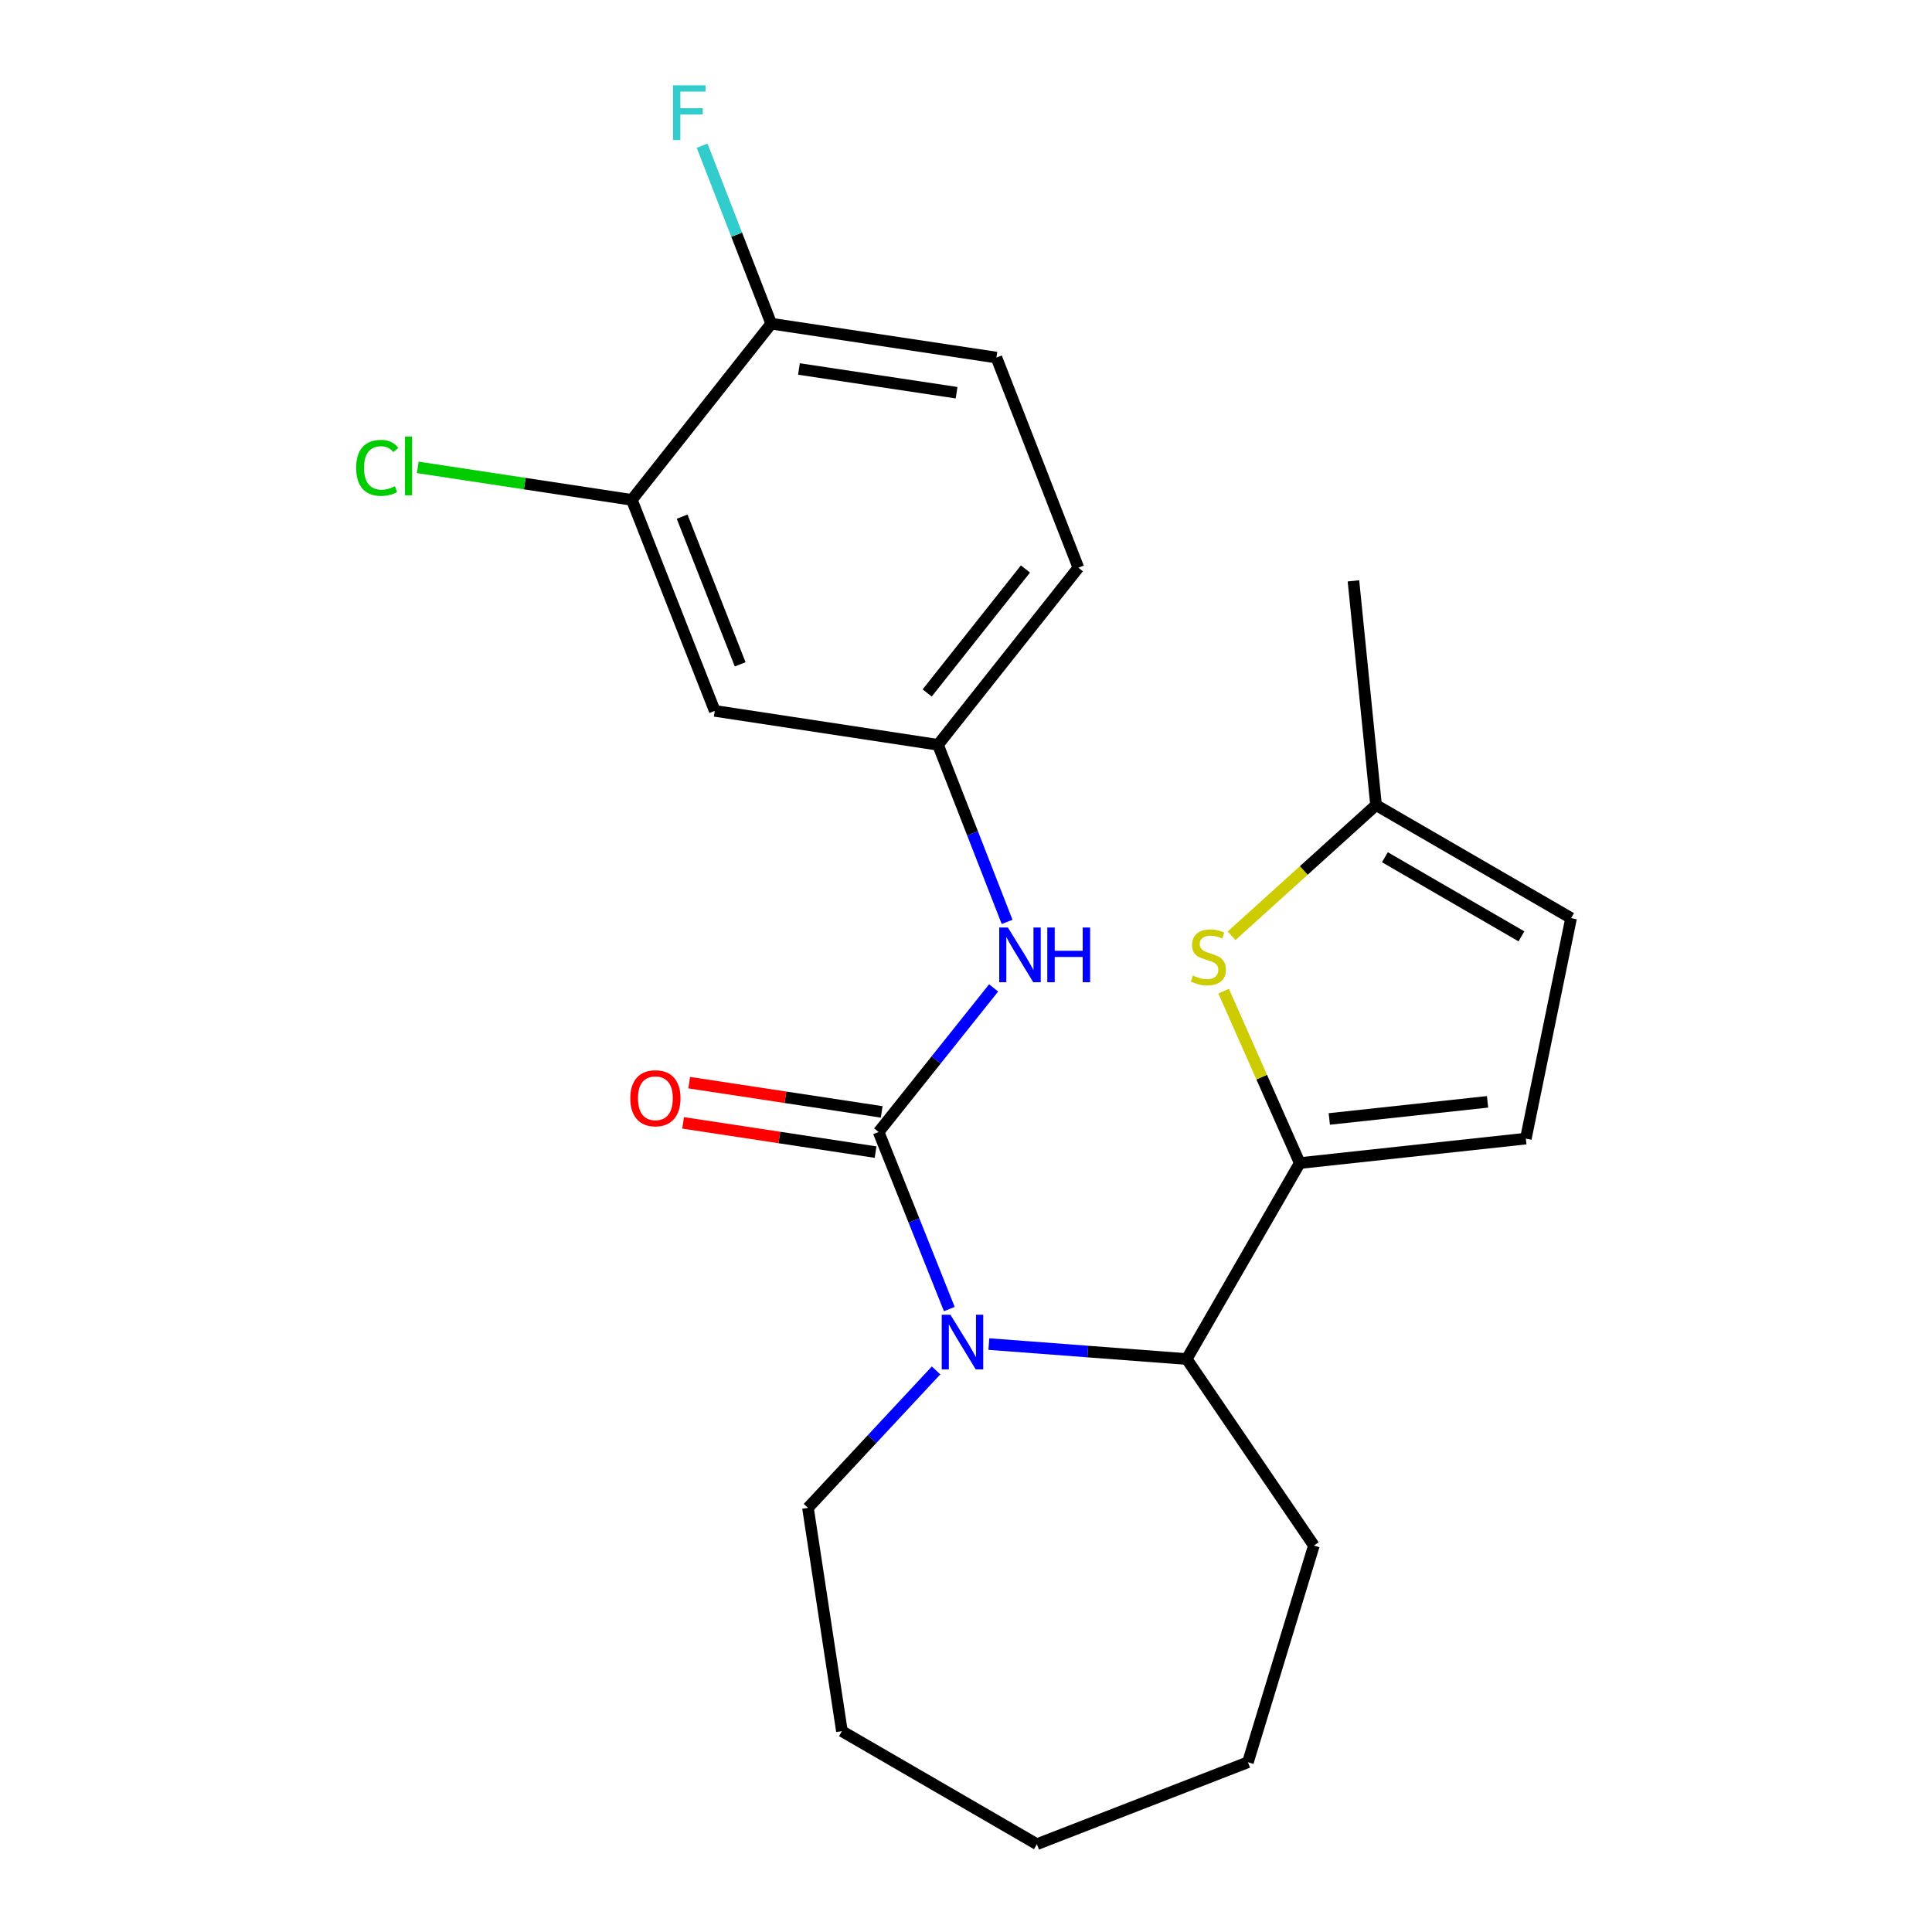 <?xml version='1.0' encoding='iso-8859-1'?>
<svg version='1.1' baseProfile='full'
              xmlns='http://www.w3.org/2000/svg'
                      xmlns:rdkit='http://www.rdkit.org/xml'
                      xmlns:xlink='http://www.w3.org/1999/xlink'
                  xml:space='preserve'
width='1000px' height='1000px' viewBox='0 0 1000 1000'>
<!-- END OF HEADER -->
<rect style='opacity:1.0;fill:#FFFFFF;stroke:none' width='1000' height='1000' x='0' y='0'> </rect>
<path class='bond-0' d='M 454.779,585.923 L 473.071,631.745' style='fill:none;fill-rule:evenodd;stroke:#000000;stroke-width:6px;stroke-linecap:butt;stroke-linejoin:miter;stroke-opacity:1' />
<path class='bond-0' d='M 473.071,631.745 L 491.363,677.566' style='fill:none;fill-rule:evenodd;stroke:#0000FF;stroke-width:6px;stroke-linecap:butt;stroke-linejoin:miter;stroke-opacity:1' />
<path class='bond-4' d='M 454.779,585.923 L 484.539,548.632' style='fill:none;fill-rule:evenodd;stroke:#000000;stroke-width:6px;stroke-linecap:butt;stroke-linejoin:miter;stroke-opacity:1' />
<path class='bond-4' d='M 484.539,548.632 L 514.299,511.34' style='fill:none;fill-rule:evenodd;stroke:#0000FF;stroke-width:6px;stroke-linecap:butt;stroke-linejoin:miter;stroke-opacity:1' />
<path class='bond-10' d='M 456.36,575.516 L 406.547,567.948' style='fill:none;fill-rule:evenodd;stroke:#000000;stroke-width:6px;stroke-linecap:butt;stroke-linejoin:miter;stroke-opacity:1' />
<path class='bond-10' d='M 406.547,567.948 L 356.734,560.379' style='fill:none;fill-rule:evenodd;stroke:#FF0000;stroke-width:6px;stroke-linecap:butt;stroke-linejoin:miter;stroke-opacity:1' />
<path class='bond-10' d='M 453.198,596.331 L 403.384,588.762' style='fill:none;fill-rule:evenodd;stroke:#000000;stroke-width:6px;stroke-linecap:butt;stroke-linejoin:miter;stroke-opacity:1' />
<path class='bond-10' d='M 403.384,588.762 L 353.571,581.194' style='fill:none;fill-rule:evenodd;stroke:#FF0000;stroke-width:6px;stroke-linecap:butt;stroke-linejoin:miter;stroke-opacity:1' />
<path class='bond-3' d='M 511.834,695.686 L 563.04,699.561' style='fill:none;fill-rule:evenodd;stroke:#0000FF;stroke-width:6px;stroke-linecap:butt;stroke-linejoin:miter;stroke-opacity:1' />
<path class='bond-3' d='M 563.04,699.561 L 614.247,703.437' style='fill:none;fill-rule:evenodd;stroke:#000000;stroke-width:6px;stroke-linecap:butt;stroke-linejoin:miter;stroke-opacity:1' />
<path class='bond-15' d='M 484.511,709.323 L 451.358,744.896' style='fill:none;fill-rule:evenodd;stroke:#0000FF;stroke-width:6px;stroke-linecap:butt;stroke-linejoin:miter;stroke-opacity:1' />
<path class='bond-15' d='M 451.358,744.896 L 418.204,780.469' style='fill:none;fill-rule:evenodd;stroke:#000000;stroke-width:6px;stroke-linecap:butt;stroke-linejoin:miter;stroke-opacity:1' />
<path class='bond-1' d='M 672.752,602.006 L 614.247,703.437' style='fill:none;fill-rule:evenodd;stroke:#000000;stroke-width:6px;stroke-linecap:butt;stroke-linejoin:miter;stroke-opacity:1' />
<path class='bond-2' d='M 672.752,602.006 L 653.049,557.512' style='fill:none;fill-rule:evenodd;stroke:#000000;stroke-width:6px;stroke-linecap:butt;stroke-linejoin:miter;stroke-opacity:1' />
<path class='bond-2' d='M 653.049,557.512 L 633.346,513.018' style='fill:none;fill-rule:evenodd;stroke:#CCCC00;stroke-width:6px;stroke-linecap:butt;stroke-linejoin:miter;stroke-opacity:1' />
<path class='bond-5' d='M 672.752,602.006 L 789.774,589.339' style='fill:none;fill-rule:evenodd;stroke:#000000;stroke-width:6px;stroke-linecap:butt;stroke-linejoin:miter;stroke-opacity:1' />
<path class='bond-5' d='M 688.039,579.175 L 769.955,570.308' style='fill:none;fill-rule:evenodd;stroke:#000000;stroke-width:6px;stroke-linecap:butt;stroke-linejoin:miter;stroke-opacity:1' />
<path class='bond-6' d='M 637.469,484.357 L 674.854,450.535' style='fill:none;fill-rule:evenodd;stroke:#CCCC00;stroke-width:6px;stroke-linecap:butt;stroke-linejoin:miter;stroke-opacity:1' />
<path class='bond-6' d='M 674.854,450.535 L 712.239,416.712' style='fill:none;fill-rule:evenodd;stroke:#000000;stroke-width:6px;stroke-linecap:butt;stroke-linejoin:miter;stroke-opacity:1' />
<path class='bond-18' d='M 614.247,703.437 L 680.062,799.978' style='fill:none;fill-rule:evenodd;stroke:#000000;stroke-width:6px;stroke-linecap:butt;stroke-linejoin:miter;stroke-opacity:1' />
<path class='bond-11' d='M 521.275,477.169 L 503.39,431.338' style='fill:none;fill-rule:evenodd;stroke:#0000FF;stroke-width:6px;stroke-linecap:butt;stroke-linejoin:miter;stroke-opacity:1' />
<path class='bond-11' d='M 503.39,431.338 L 485.505,385.507' style='fill:none;fill-rule:evenodd;stroke:#000000;stroke-width:6px;stroke-linecap:butt;stroke-linejoin:miter;stroke-opacity:1' />
<path class='bond-8' d='M 789.774,589.339 L 813.19,475.218' style='fill:none;fill-rule:evenodd;stroke:#000000;stroke-width:6px;stroke-linecap:butt;stroke-linejoin:miter;stroke-opacity:1' />
<path class='bond-19' d='M 712.239,416.712 L 700.542,300.65' style='fill:none;fill-rule:evenodd;stroke:#000000;stroke-width:6px;stroke-linecap:butt;stroke-linejoin:miter;stroke-opacity:1' />
<path class='bond-25' d='M 712.239,416.712 L 813.19,475.218' style='fill:none;fill-rule:evenodd;stroke:#000000;stroke-width:6px;stroke-linecap:butt;stroke-linejoin:miter;stroke-opacity:1' />
<path class='bond-25' d='M 716.825,443.704 L 787.491,484.657' style='fill:none;fill-rule:evenodd;stroke:#000000;stroke-width:6px;stroke-linecap:butt;stroke-linejoin:miter;stroke-opacity:1' />
<path class='bond-7' d='M 327.031,258.73 L 369.957,367.95' style='fill:none;fill-rule:evenodd;stroke:#000000;stroke-width:6px;stroke-linecap:butt;stroke-linejoin:miter;stroke-opacity:1' />
<path class='bond-7' d='M 353.065,267.412 L 383.113,343.866' style='fill:none;fill-rule:evenodd;stroke:#000000;stroke-width:6px;stroke-linecap:butt;stroke-linejoin:miter;stroke-opacity:1' />
<path class='bond-14' d='M 327.031,258.73 L 271.627,250.319' style='fill:none;fill-rule:evenodd;stroke:#000000;stroke-width:6px;stroke-linecap:butt;stroke-linejoin:miter;stroke-opacity:1' />
<path class='bond-14' d='M 271.627,250.319 L 216.222,241.908' style='fill:none;fill-rule:evenodd;stroke:#00CC00;stroke-width:6px;stroke-linecap:butt;stroke-linejoin:miter;stroke-opacity:1' />
<path class='bond-24' d='M 327.031,258.73 L 399.186,167.533' style='fill:none;fill-rule:evenodd;stroke:#000000;stroke-width:6px;stroke-linecap:butt;stroke-linejoin:miter;stroke-opacity:1' />
<path class='bond-9' d='M 369.957,367.95 L 485.505,385.507' style='fill:none;fill-rule:evenodd;stroke:#000000;stroke-width:6px;stroke-linecap:butt;stroke-linejoin:miter;stroke-opacity:1' />
<path class='bond-16' d='M 485.505,385.507 L 558.163,293.831' style='fill:none;fill-rule:evenodd;stroke:#000000;stroke-width:6px;stroke-linecap:butt;stroke-linejoin:miter;stroke-opacity:1' />
<path class='bond-16' d='M 479.904,358.678 L 530.764,294.505' style='fill:none;fill-rule:evenodd;stroke:#000000;stroke-width:6px;stroke-linecap:butt;stroke-linejoin:miter;stroke-opacity:1' />
<path class='bond-12' d='M 399.186,167.533 L 515.74,185.078' style='fill:none;fill-rule:evenodd;stroke:#000000;stroke-width:6px;stroke-linecap:butt;stroke-linejoin:miter;stroke-opacity:1' />
<path class='bond-12' d='M 413.535,190.984 L 495.123,203.265' style='fill:none;fill-rule:evenodd;stroke:#000000;stroke-width:6px;stroke-linecap:butt;stroke-linejoin:miter;stroke-opacity:1' />
<path class='bond-17' d='M 399.186,167.533 L 381.299,121.474' style='fill:none;fill-rule:evenodd;stroke:#000000;stroke-width:6px;stroke-linecap:butt;stroke-linejoin:miter;stroke-opacity:1' />
<path class='bond-17' d='M 381.299,121.474 L 363.412,75.414' style='fill:none;fill-rule:evenodd;stroke:#33CCCC;stroke-width:6px;stroke-linecap:butt;stroke-linejoin:miter;stroke-opacity:1' />
<path class='bond-13' d='M 515.74,185.078 L 558.163,293.831' style='fill:none;fill-rule:evenodd;stroke:#000000;stroke-width:6px;stroke-linecap:butt;stroke-linejoin:miter;stroke-opacity:1' />
<path class='bond-20' d='M 418.204,780.469 L 435.772,896.04' style='fill:none;fill-rule:evenodd;stroke:#000000;stroke-width:6px;stroke-linecap:butt;stroke-linejoin:miter;stroke-opacity:1' />
<path class='bond-21' d='M 680.062,799.978 L 645.932,912.135' style='fill:none;fill-rule:evenodd;stroke:#000000;stroke-width:6px;stroke-linecap:butt;stroke-linejoin:miter;stroke-opacity:1' />
<path class='bond-22' d='M 435.772,896.04 L 536.7,954.545' style='fill:none;fill-rule:evenodd;stroke:#000000;stroke-width:6px;stroke-linecap:butt;stroke-linejoin:miter;stroke-opacity:1' />
<path class='bond-23' d='M 645.932,912.135 L 536.7,954.545' style='fill:none;fill-rule:evenodd;stroke:#000000;stroke-width:6px;stroke-linecap:butt;stroke-linejoin:miter;stroke-opacity:1' />
<path  class='atom-1' d='M 491.924 680.493
L 501.204 695.493
Q 502.124 696.973, 503.604 699.653
Q 505.084 702.333, 505.164 702.493
L 505.164 680.493
L 508.924 680.493
L 508.924 708.813
L 505.044 708.813
L 495.084 692.413
Q 493.924 690.493, 492.684 688.293
Q 491.484 686.093, 491.124 685.413
L 491.124 708.813
L 487.444 708.813
L 487.444 680.493
L 491.924 680.493
' fill='#0000FF'/>
<path  class='atom-3' d='M 617.464 504.938
Q 617.784 505.058, 619.104 505.618
Q 620.424 506.178, 621.864 506.538
Q 623.344 506.858, 624.784 506.858
Q 627.464 506.858, 629.024 505.578
Q 630.584 504.258, 630.584 501.978
Q 630.584 500.418, 629.784 499.458
Q 629.024 498.498, 627.824 497.978
Q 626.624 497.458, 624.624 496.858
Q 622.104 496.098, 620.584 495.378
Q 619.104 494.658, 618.024 493.138
Q 616.984 491.618, 616.984 489.058
Q 616.984 485.498, 619.384 483.298
Q 621.824 481.098, 626.624 481.098
Q 629.904 481.098, 633.624 482.658
L 632.704 485.738
Q 629.304 484.338, 626.744 484.338
Q 623.984 484.338, 622.464 485.498
Q 620.944 486.618, 620.984 488.578
Q 620.984 490.098, 621.744 491.018
Q 622.544 491.938, 623.664 492.458
Q 624.824 492.978, 626.744 493.578
Q 629.304 494.378, 630.824 495.178
Q 632.344 495.978, 633.424 497.618
Q 634.544 499.218, 634.544 501.978
Q 634.544 505.898, 631.904 508.018
Q 629.304 510.098, 624.944 510.098
Q 622.424 510.098, 620.504 509.538
Q 618.624 509.018, 616.384 508.098
L 617.464 504.938
' fill='#CCCC00'/>
<path  class='atom-5' d='M 521.679 480.088
L 530.959 495.088
Q 531.879 496.568, 533.359 499.248
Q 534.839 501.928, 534.919 502.088
L 534.919 480.088
L 538.679 480.088
L 538.679 508.408
L 534.799 508.408
L 524.839 492.008
Q 523.679 490.088, 522.439 487.888
Q 521.239 485.688, 520.879 485.008
L 520.879 508.408
L 517.199 508.408
L 517.199 480.088
L 521.679 480.088
' fill='#0000FF'/>
<path  class='atom-5' d='M 542.079 480.088
L 545.919 480.088
L 545.919 492.128
L 560.399 492.128
L 560.399 480.088
L 564.239 480.088
L 564.239 508.408
L 560.399 508.408
L 560.399 495.328
L 545.919 495.328
L 545.919 508.408
L 542.079 508.408
L 542.079 480.088
' fill='#0000FF'/>
<path  class='atom-11' d='M 326.231 568.447
Q 326.231 561.647, 329.591 557.847
Q 332.951 554.047, 339.231 554.047
Q 345.511 554.047, 348.871 557.847
Q 352.231 561.647, 352.231 568.447
Q 352.231 575.327, 348.831 579.247
Q 345.431 583.127, 339.231 583.127
Q 332.991 583.127, 329.591 579.247
Q 326.231 575.367, 326.231 568.447
M 339.231 579.927
Q 343.551 579.927, 345.871 577.047
Q 348.231 574.127, 348.231 568.447
Q 348.231 562.887, 345.871 560.087
Q 343.551 557.247, 339.231 557.247
Q 334.911 557.247, 332.551 560.047
Q 330.231 562.847, 330.231 568.447
Q 330.231 574.167, 332.551 577.047
Q 334.911 579.927, 339.231 579.927
' fill='#FF0000'/>
<path  class='atom-15' d='M 184.34 242.165
Q 184.34 235.125, 187.62 231.445
Q 190.94 227.725, 197.22 227.725
Q 203.06 227.725, 206.18 231.845
L 203.54 234.005
Q 201.26 231.005, 197.22 231.005
Q 192.94 231.005, 190.66 233.885
Q 188.42 236.725, 188.42 242.165
Q 188.42 247.765, 190.74 250.645
Q 193.1 253.525, 197.66 253.525
Q 200.78 253.525, 204.42 251.645
L 205.54 254.645
Q 204.06 255.605, 201.82 256.165
Q 199.58 256.725, 197.1 256.725
Q 190.94 256.725, 187.62 252.965
Q 184.34 249.205, 184.34 242.165
' fill='#00CC00'/>
<path  class='atom-15' d='M 209.62 226.005
L 213.3 226.005
L 213.3 256.365
L 209.62 256.365
L 209.62 226.005
' fill='#00CC00'/>
<path  class='atom-18' d='M 348.355 44.165
L 365.195 44.165
L 365.195 47.405
L 352.155 47.405
L 352.155 56.005
L 363.755 56.005
L 363.755 59.285
L 352.155 59.285
L 352.155 72.485
L 348.355 72.485
L 348.355 44.165
' fill='#33CCCC'/>
</svg>
